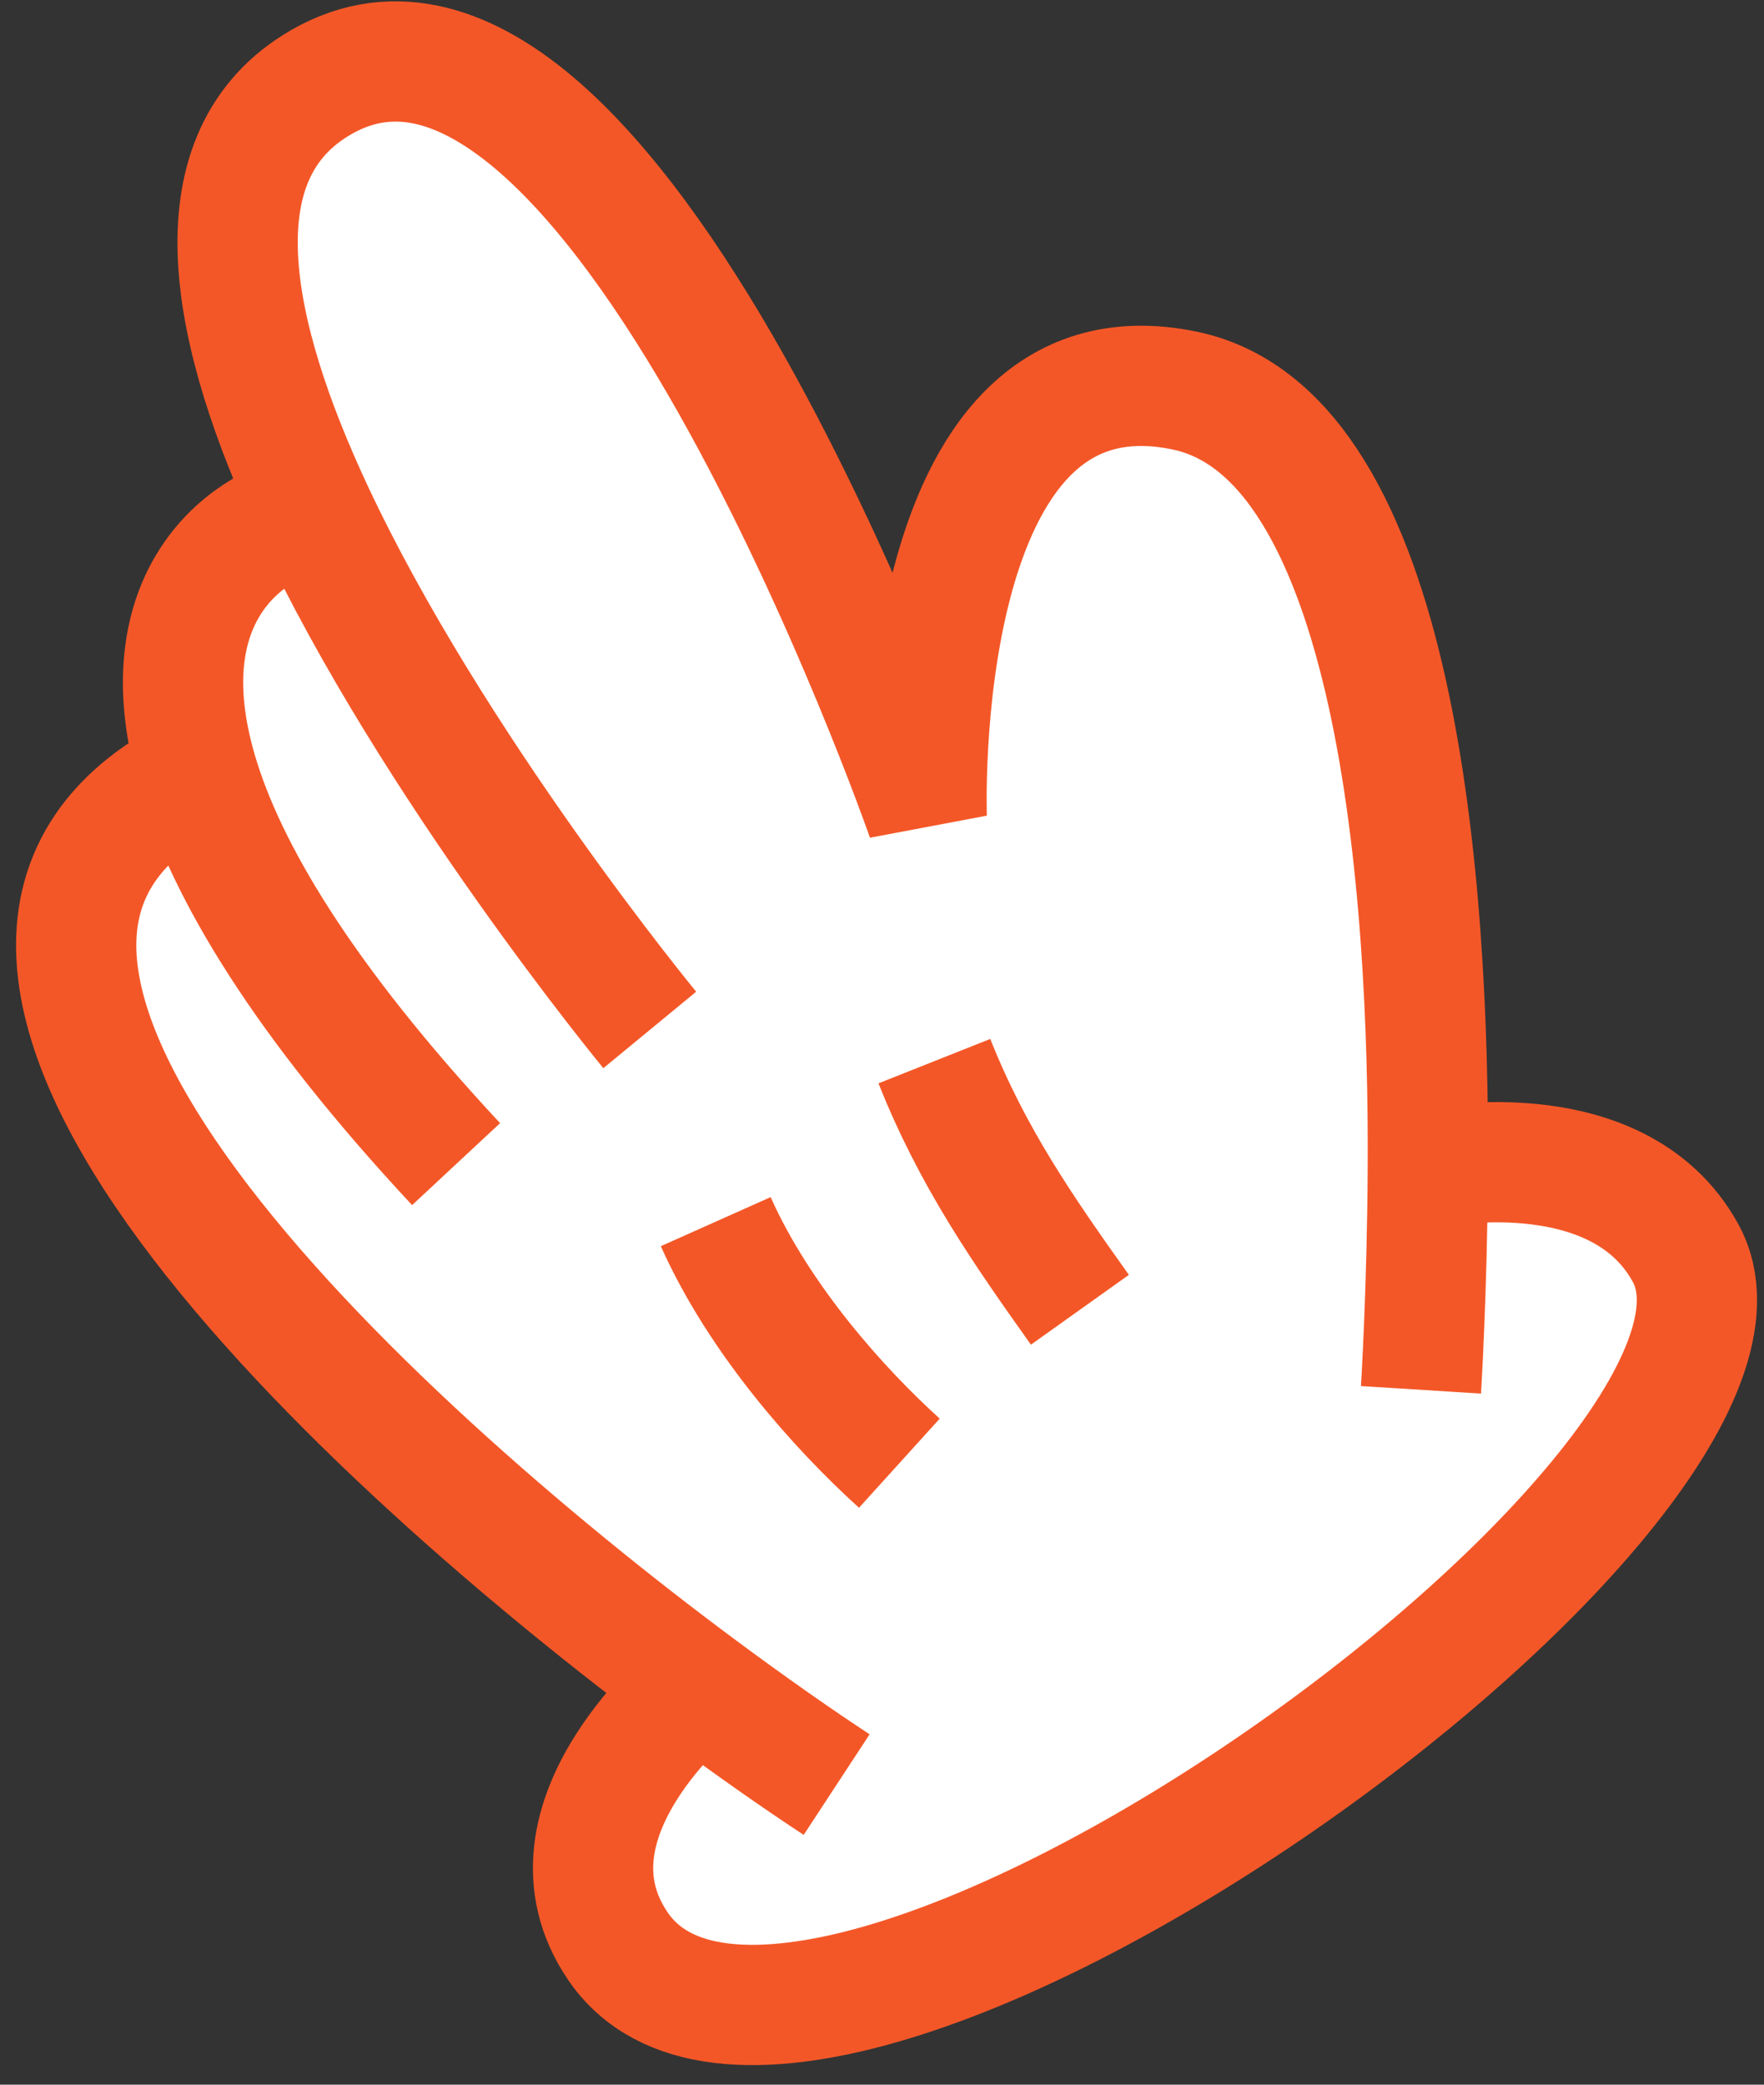 <?xml version="1.0" encoding="UTF-8"?> <svg xmlns="http://www.w3.org/2000/svg" width="88" height="104" viewBox="0 0 88 104" fill="none"><rect x="0" y="0" width="88" height="104" fill="#333333" stroke="none"/><path d="M15.729 4.276C30.311 -4.864 46.233 40.805 46.233 40.805C46.233 40.805 45.317 16.617 59.104 19.486C69.781 21.707 71.302 44.498 71.229 58.292C71.229 58.292 80.667 56.271 84.087 62.511C90.536 74.279 39.953 110.492 30.827 97.093C26.526 90.779 34.782 84.133 34.782 84.133C18.474 72.008 -8.239 47.572 9.845 38.55C7.368 30.163 11.847 26.295 15.62 25.494C11.485 16.644 9.741 8.029 15.729 4.276Z" fill="white"></path><path d="M32.414 51.382C32.414 51.382 21.554 38.195 15.62 25.494M22.753 58.076C15.085 49.846 11.286 43.432 9.845 38.55M41.738 89.029C39.883 87.813 37.48 86.139 34.782 84.133M70.888 69.335C70.888 69.335 71.197 64.409 71.229 58.292M35.705 60.946C37.894 65.845 41.867 70.28 44.866 72.996M46.613 52.938C48.512 57.72 51.016 61.332 53.873 65.341M71.229 58.292C71.302 44.498 69.781 21.707 59.104 19.486C45.317 16.617 46.233 40.805 46.233 40.805C46.233 40.805 30.311 -4.864 15.729 4.276C9.741 8.029 11.485 16.644 15.62 25.494M71.229 58.292C71.229 58.292 80.667 56.271 84.087 62.511C90.536 74.279 39.953 110.492 30.827 97.093C26.526 90.779 34.782 84.133 34.782 84.133M34.782 84.133C18.474 72.008 -8.239 47.572 9.845 38.55M9.845 38.55C7.368 30.163 11.847 26.295 15.62 25.494" stroke="#F45727" stroke-width="6"></path></svg> 